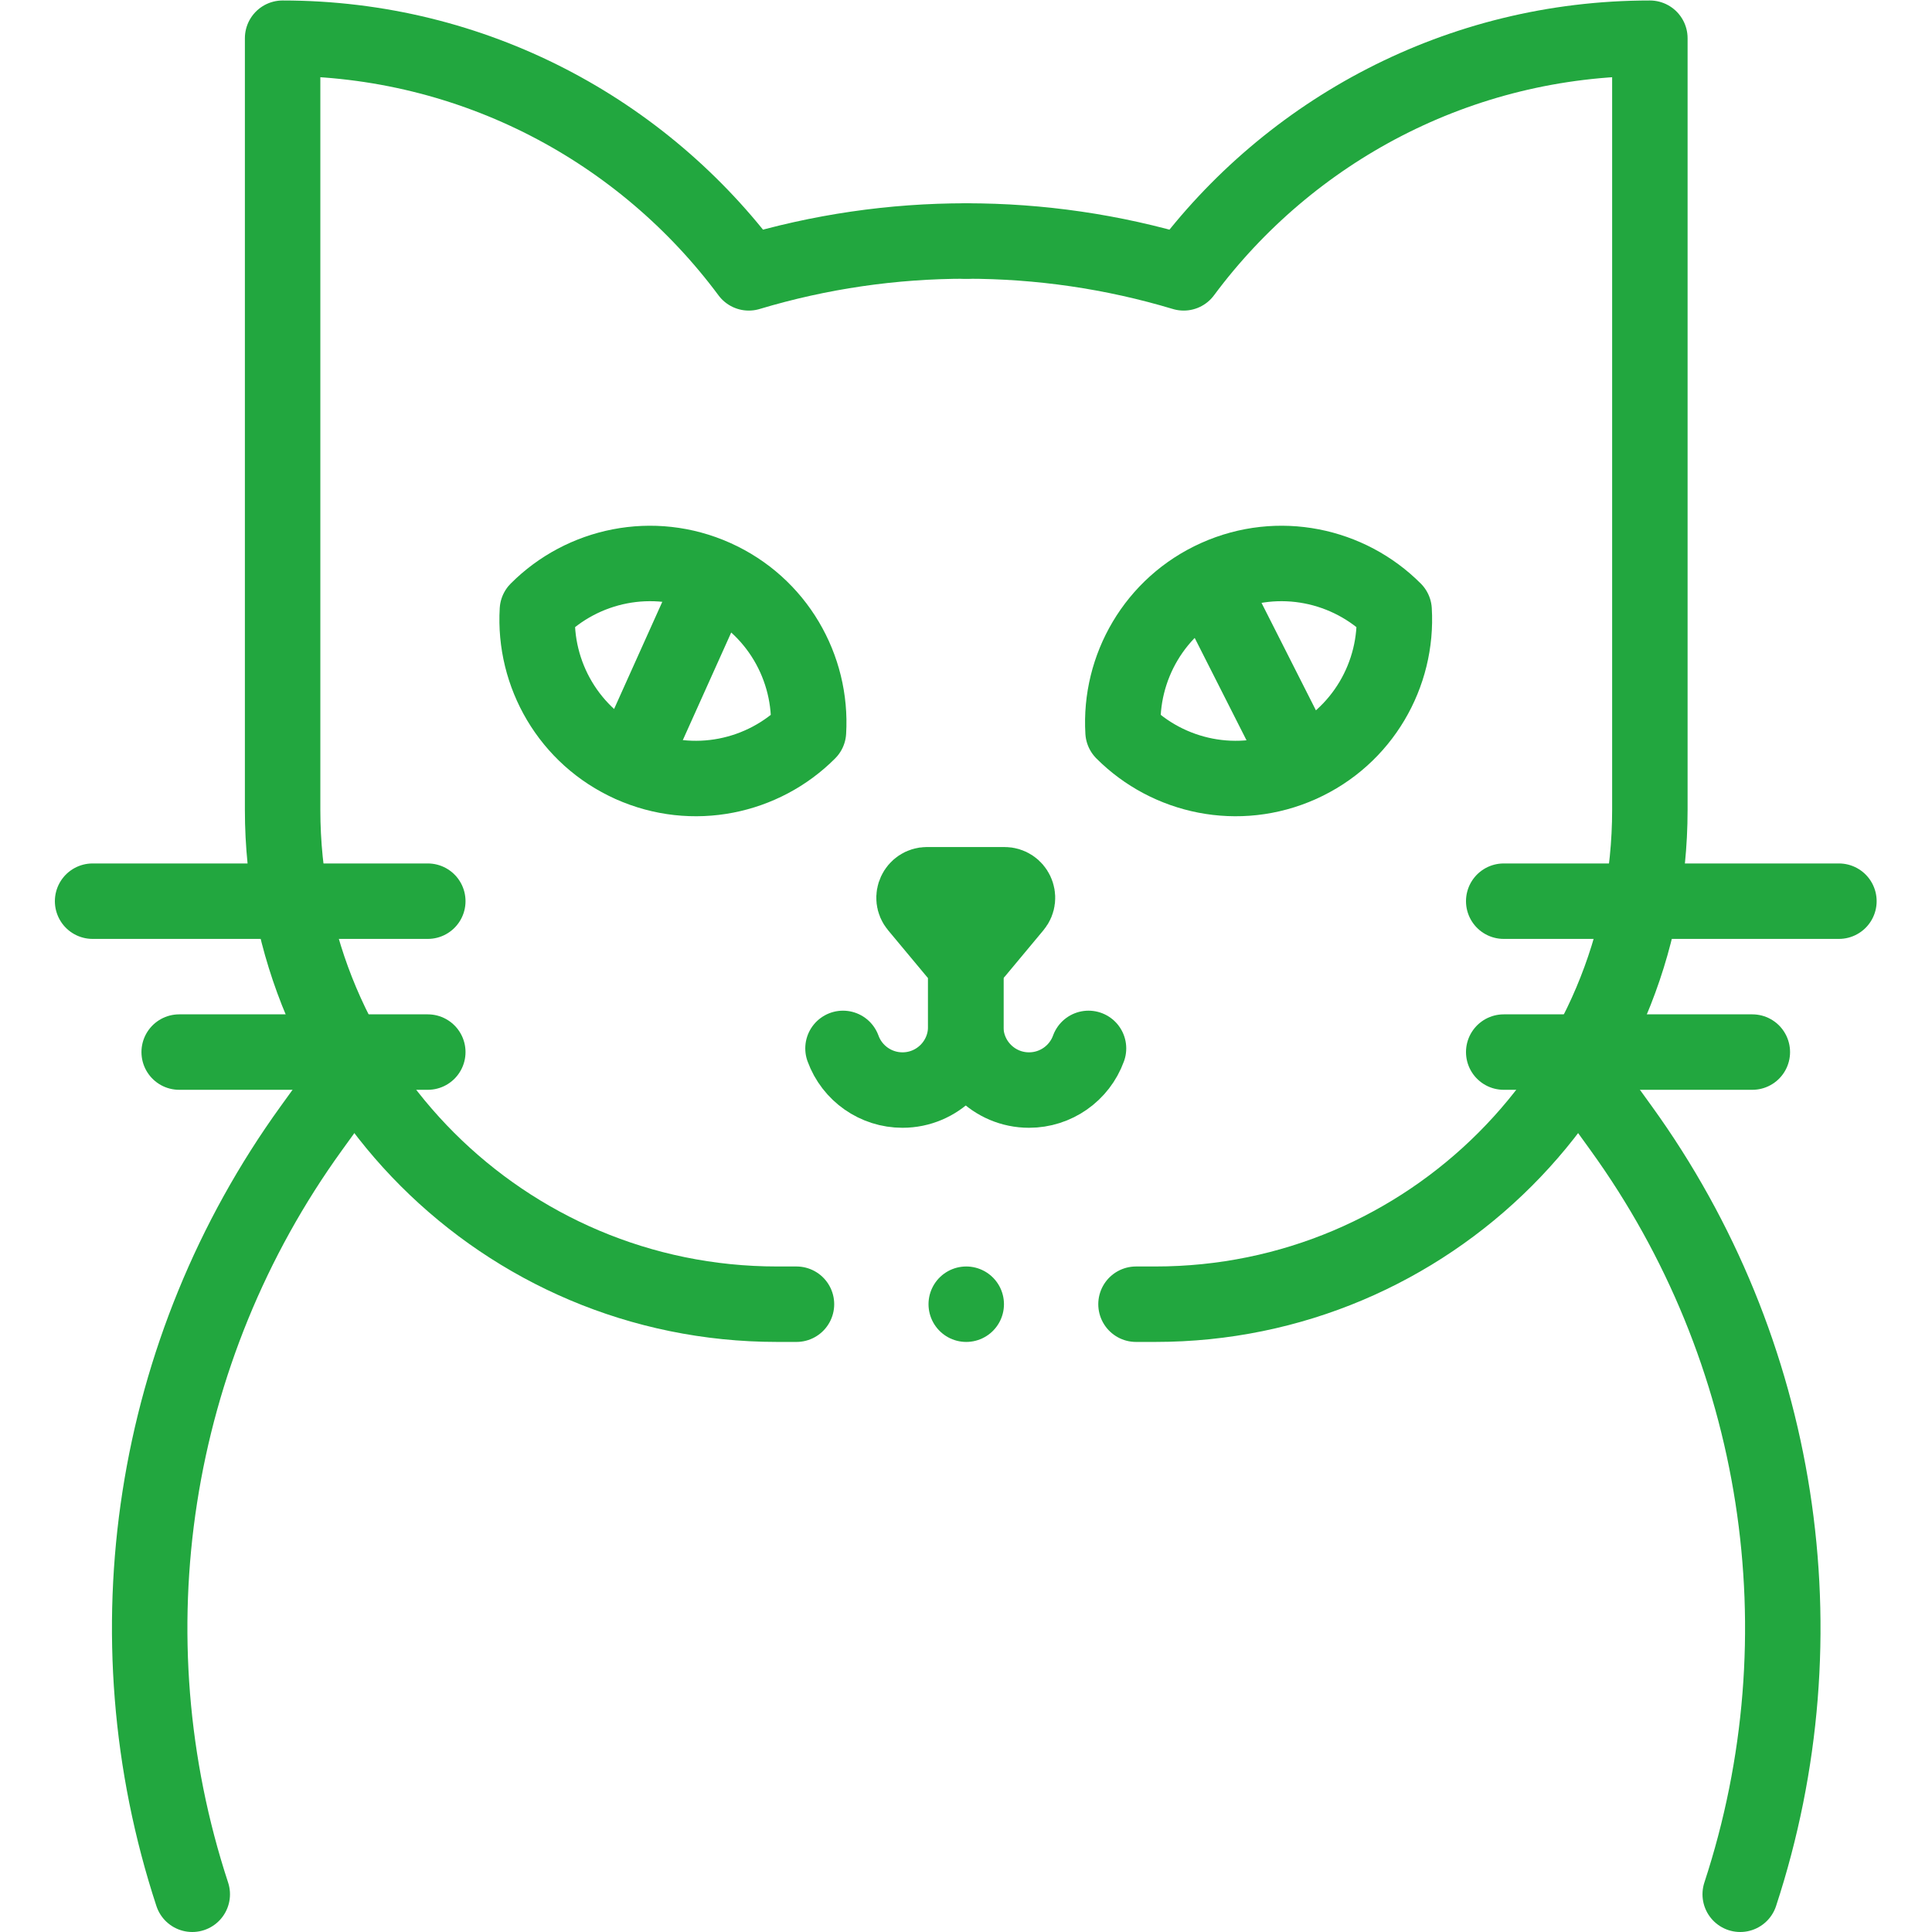 <?xml version="1.0" encoding="UTF-8"?>
<svg xmlns="http://www.w3.org/2000/svg" xmlns:svg="http://www.w3.org/2000/svg" xmlns:xlink="http://www.w3.org/1999/xlink" xmlns:svgjs="http://svgjs.dev/svgjs" version="1.1" id="svg5271" xml:space="preserve" width="300" height="300" viewBox="0 0 682.667 682.667">
  <g width="100%" height="100%" transform="matrix(1,0,0,1,0,0)">
    <defs id="defs5275">
      <clipPath id="clipPath5285">
        <path d="M 0,512 H 512 V 0 H 0 Z" id="path5283" fill="#22a73f" fill-opacity="1" data-original-color="#000000ff" stroke="none" stroke-opacity="1"></path>
      </clipPath>
    </defs>
    <g id="g5277" transform="matrix(1.333,0,0,-1.333,0,682.667)">
      <g id="g5279">
        <g id="g5281" clip-path="url(#clipPath5285)">
          <g id="g5287" transform="translate(256.127,448.242)">
            <path d="m 0,0 c -19.435,0.012 -38.871,-2.802 -57.64,-8.442 -28.035,37.742 -72.946,62.2 -123.573,62.2 v -204.533 c 0,-72.378 58.674,-131.053 131.053,-131.053 H -45" style="stroke-linecap: round; stroke-linejoin: round; stroke-miterlimit: 10; stroke-dasharray: none;" id="path5289" fill="none" fill-opacity="1" stroke="#22a73f" stroke-opacity="1" data-original-stroke-color="#000000ff" stroke-width="20" data-original-stroke-width="20"></path>
          </g>
          <g id="g5291" transform="translate(256.127,448.242)">
            <path d="m 0,0 c 19.435,0.012 38.871,-2.802 57.64,-8.442 28.035,37.742 72.946,62.2 123.573,62.2 v -204.533 c 0,-72.378 -58.674,-131.053 -131.053,-131.053 H 45" style="stroke-linecap: round; stroke-linejoin: round; stroke-miterlimit: 10; stroke-dasharray: none;" id="path5293" fill="none" fill-opacity="1" stroke="#22a73f" stroke-opacity="1" data-original-stroke-color="#000000ff" stroke-width="20" data-original-stroke-width="20"></path>
          </g>
          <g id="g5295" transform="translate(268.908,271.947)">
            <path d="m 0,0 -10.259,-12.31 c -1.378,-1.655 -3.92,-1.655 -5.299,0 L -25.816,0 c -1.872,2.246 -0.275,5.657 2.649,5.657 H -2.65 C 0.275,5.657 1.872,2.246 0,0 Z" style="stroke-linecap: round; stroke-linejoin: round; stroke-miterlimit: 10; stroke-dasharray: none;" id="path5297" fill="none" fill-opacity="1" stroke="#22a73f" stroke-opacity="1" data-original-stroke-color="#000000ff" stroke-width="20" data-original-stroke-width="20"></path>
          </g>
          <g id="g5299" transform="translate(223.458,234.222)">
            <path d="m 0,0 c 2.411,-6.63 8.711,-11.043 15.766,-11.043 v 0 c 9.265,0 16.776,7.511 16.776,16.776 v 18.089" style="stroke-linecap: round; stroke-linejoin: round; stroke-miterlimit: 10; stroke-dasharray: none;" id="path5301" fill="none" fill-opacity="1" stroke="#22a73f" stroke-opacity="1" data-original-stroke-color="#000000ff" stroke-width="20" data-original-stroke-width="20"></path>
          </g>
          <g id="g5303" transform="translate(288.541,234.222)">
            <path d="m 0,0 c -2.411,-6.63 -8.711,-11.043 -15.766,-11.043 v 0 c -9.265,0 -16.776,7.511 -16.776,16.776 v 18.089" style="stroke-linecap: round; stroke-linejoin: round; stroke-miterlimit: 10; stroke-dasharray: none;" id="path5305" fill="none" fill-opacity="1" stroke="#22a73f" stroke-opacity="1" data-original-stroke-color="#000000ff" stroke-width="20" data-original-stroke-width="20"></path>
          </g>
          <g id="g5307" transform="translate(189.501,359.075)">
            <path d="M 0,0 C 16.424,-7.363 25.811,-23.955 24.804,-40.917 12.812,-52.955 -5.821,-56.987 -22.245,-49.624 -38.67,-42.261 -48.057,-25.669 -47.049,-8.707 -35.057,3.331 -16.424,7.363 0,0 Z" style="stroke-linecap: round; stroke-linejoin: round; stroke-miterlimit: 10; stroke-dasharray: none;" id="path5309" fill="none" fill-opacity="1" stroke="#22a73f" stroke-opacity="1" data-original-stroke-color="#000000ff" stroke-width="20" data-original-stroke-width="20"></path>
          </g>
          <g id="g5311" transform="translate(167.181,309.597)">
            <path d="M 0,0 21.319,47.403" style="stroke-linecap: round; stroke-linejoin: round; stroke-miterlimit: 10; stroke-dasharray: none;" id="path5313" fill="none" fill-opacity="1" stroke="#22a73f" stroke-opacity="1" data-original-stroke-color="#000000ff" stroke-width="20" data-original-stroke-width="20"></path>
          </g>
          <g id="g5315" transform="translate(322.499,359.075)">
            <path d="m 0,0 c -16.424,-7.363 -25.811,-23.955 -24.804,-40.917 11.992,-12.038 30.625,-16.07 47.049,-8.707 16.425,7.363 25.812,23.955 24.804,40.917 C 35.057,3.331 16.424,7.363 0,0 Z" style="stroke-linecap: round; stroke-linejoin: round; stroke-miterlimit: 10; stroke-dasharray: none;" id="path5317" fill="none" fill-opacity="1" stroke="#22a73f" stroke-opacity="1" data-original-stroke-color="#000000ff" stroke-width="20" data-original-stroke-width="20"></path>
          </g>
          <g id="g5319" transform="translate(344.819,309.597)">
            <path d="M 0,0 -23.152,45.736" style="stroke-linecap: round; stroke-linejoin: round; stroke-miterlimit: 10; stroke-dasharray: none;" id="path5321" fill="none" fill-opacity="1" stroke="#22a73f" stroke-opacity="1" data-original-stroke-color="#000000ff" stroke-width="20" data-original-stroke-width="20"></path>
          </g>
          <g id="g5323" transform="translate(94.128,229.125)">
            <path d="m 0,0 -11.613,-16.08 c -42.415,-58.728 -54.145,-134.215 -31.552,-203.045 h 10e-4" style="stroke-linecap: round; stroke-linejoin: round; stroke-miterlimit: 10; stroke-dasharray: none;" id="path5325" fill="none" fill-opacity="1" stroke="#22a73f" stroke-opacity="1" data-original-stroke-color="#000000ff" stroke-width="20" data-original-stroke-width="20"></path>
          </g>
          <g id="g5327" transform="translate(418.126,229.125)">
            <path d="M 0,0 11.613,-16.08 C 54.028,-74.808 65.758,-150.295 43.165,-219.125 H 43.164" style="stroke-linecap: round; stroke-linejoin: round; stroke-miterlimit: 10; stroke-dasharray: none;" id="path5329" fill="none" fill-opacity="1" stroke="#22a73f" stroke-opacity="1" data-original-stroke-color="#000000ff" stroke-width="20" data-original-stroke-width="20"></path>
          </g>
          <g id="g5331" transform="translate(113.399,273.247)">
            <path d="M 0,0 H -88.854" style="stroke-linecap: round; stroke-linejoin: round; stroke-miterlimit: 10; stroke-dasharray: none;" id="path5333" fill="none" fill-opacity="1" stroke="#22a73f" stroke-opacity="1" data-original-stroke-color="#000000ff" stroke-width="20" data-original-stroke-width="20"></path>
          </g>
          <g id="g5335" transform="translate(113.399,233.247)">
            <path d="M 0,0 H -65.902" style="stroke-linecap: round; stroke-linejoin: round; stroke-miterlimit: 10; stroke-dasharray: none;" id="path5337" fill="none" fill-opacity="1" stroke="#22a73f" stroke-opacity="1" data-original-stroke-color="#000000ff" stroke-width="20" data-original-stroke-width="20"></path>
          </g>
          <g id="g5339" transform="translate(398.601,273.247)">
            <path d="M 0,0 H 88.854" style="stroke-linecap: round; stroke-linejoin: round; stroke-miterlimit: 10; stroke-dasharray: none;" id="path5341" fill="none" fill-opacity="1" stroke="#22a73f" stroke-opacity="1" data-original-stroke-color="#000000ff" stroke-width="20" data-original-stroke-width="20"></path>
          </g>
          <g id="g5343" transform="translate(398.601,233.247)">
            <path d="M 0,0 H 65.902" style="stroke-linecap: round; stroke-linejoin: round; stroke-miterlimit: 10; stroke-dasharray: none;" id="path5345" fill="none" fill-opacity="1" stroke="#22a73f" stroke-opacity="1" data-original-stroke-color="#000000ff" stroke-width="20" data-original-stroke-width="20"></path>
          </g>
          <g id="g5347" transform="translate(256.127,166.414)">
            <path d="M 0,0 V 0" style="stroke-linecap: round; stroke-linejoin: round; stroke-miterlimit: 10; stroke-dasharray: none;" id="path5349" fill="none" fill-opacity="1" stroke="#22a73f" stroke-opacity="1" data-original-stroke-color="#000000ff" stroke-width="20" data-original-stroke-width="20"></path>
          </g>
        </g>
      </g>
    </g>
  </g>
</svg>

